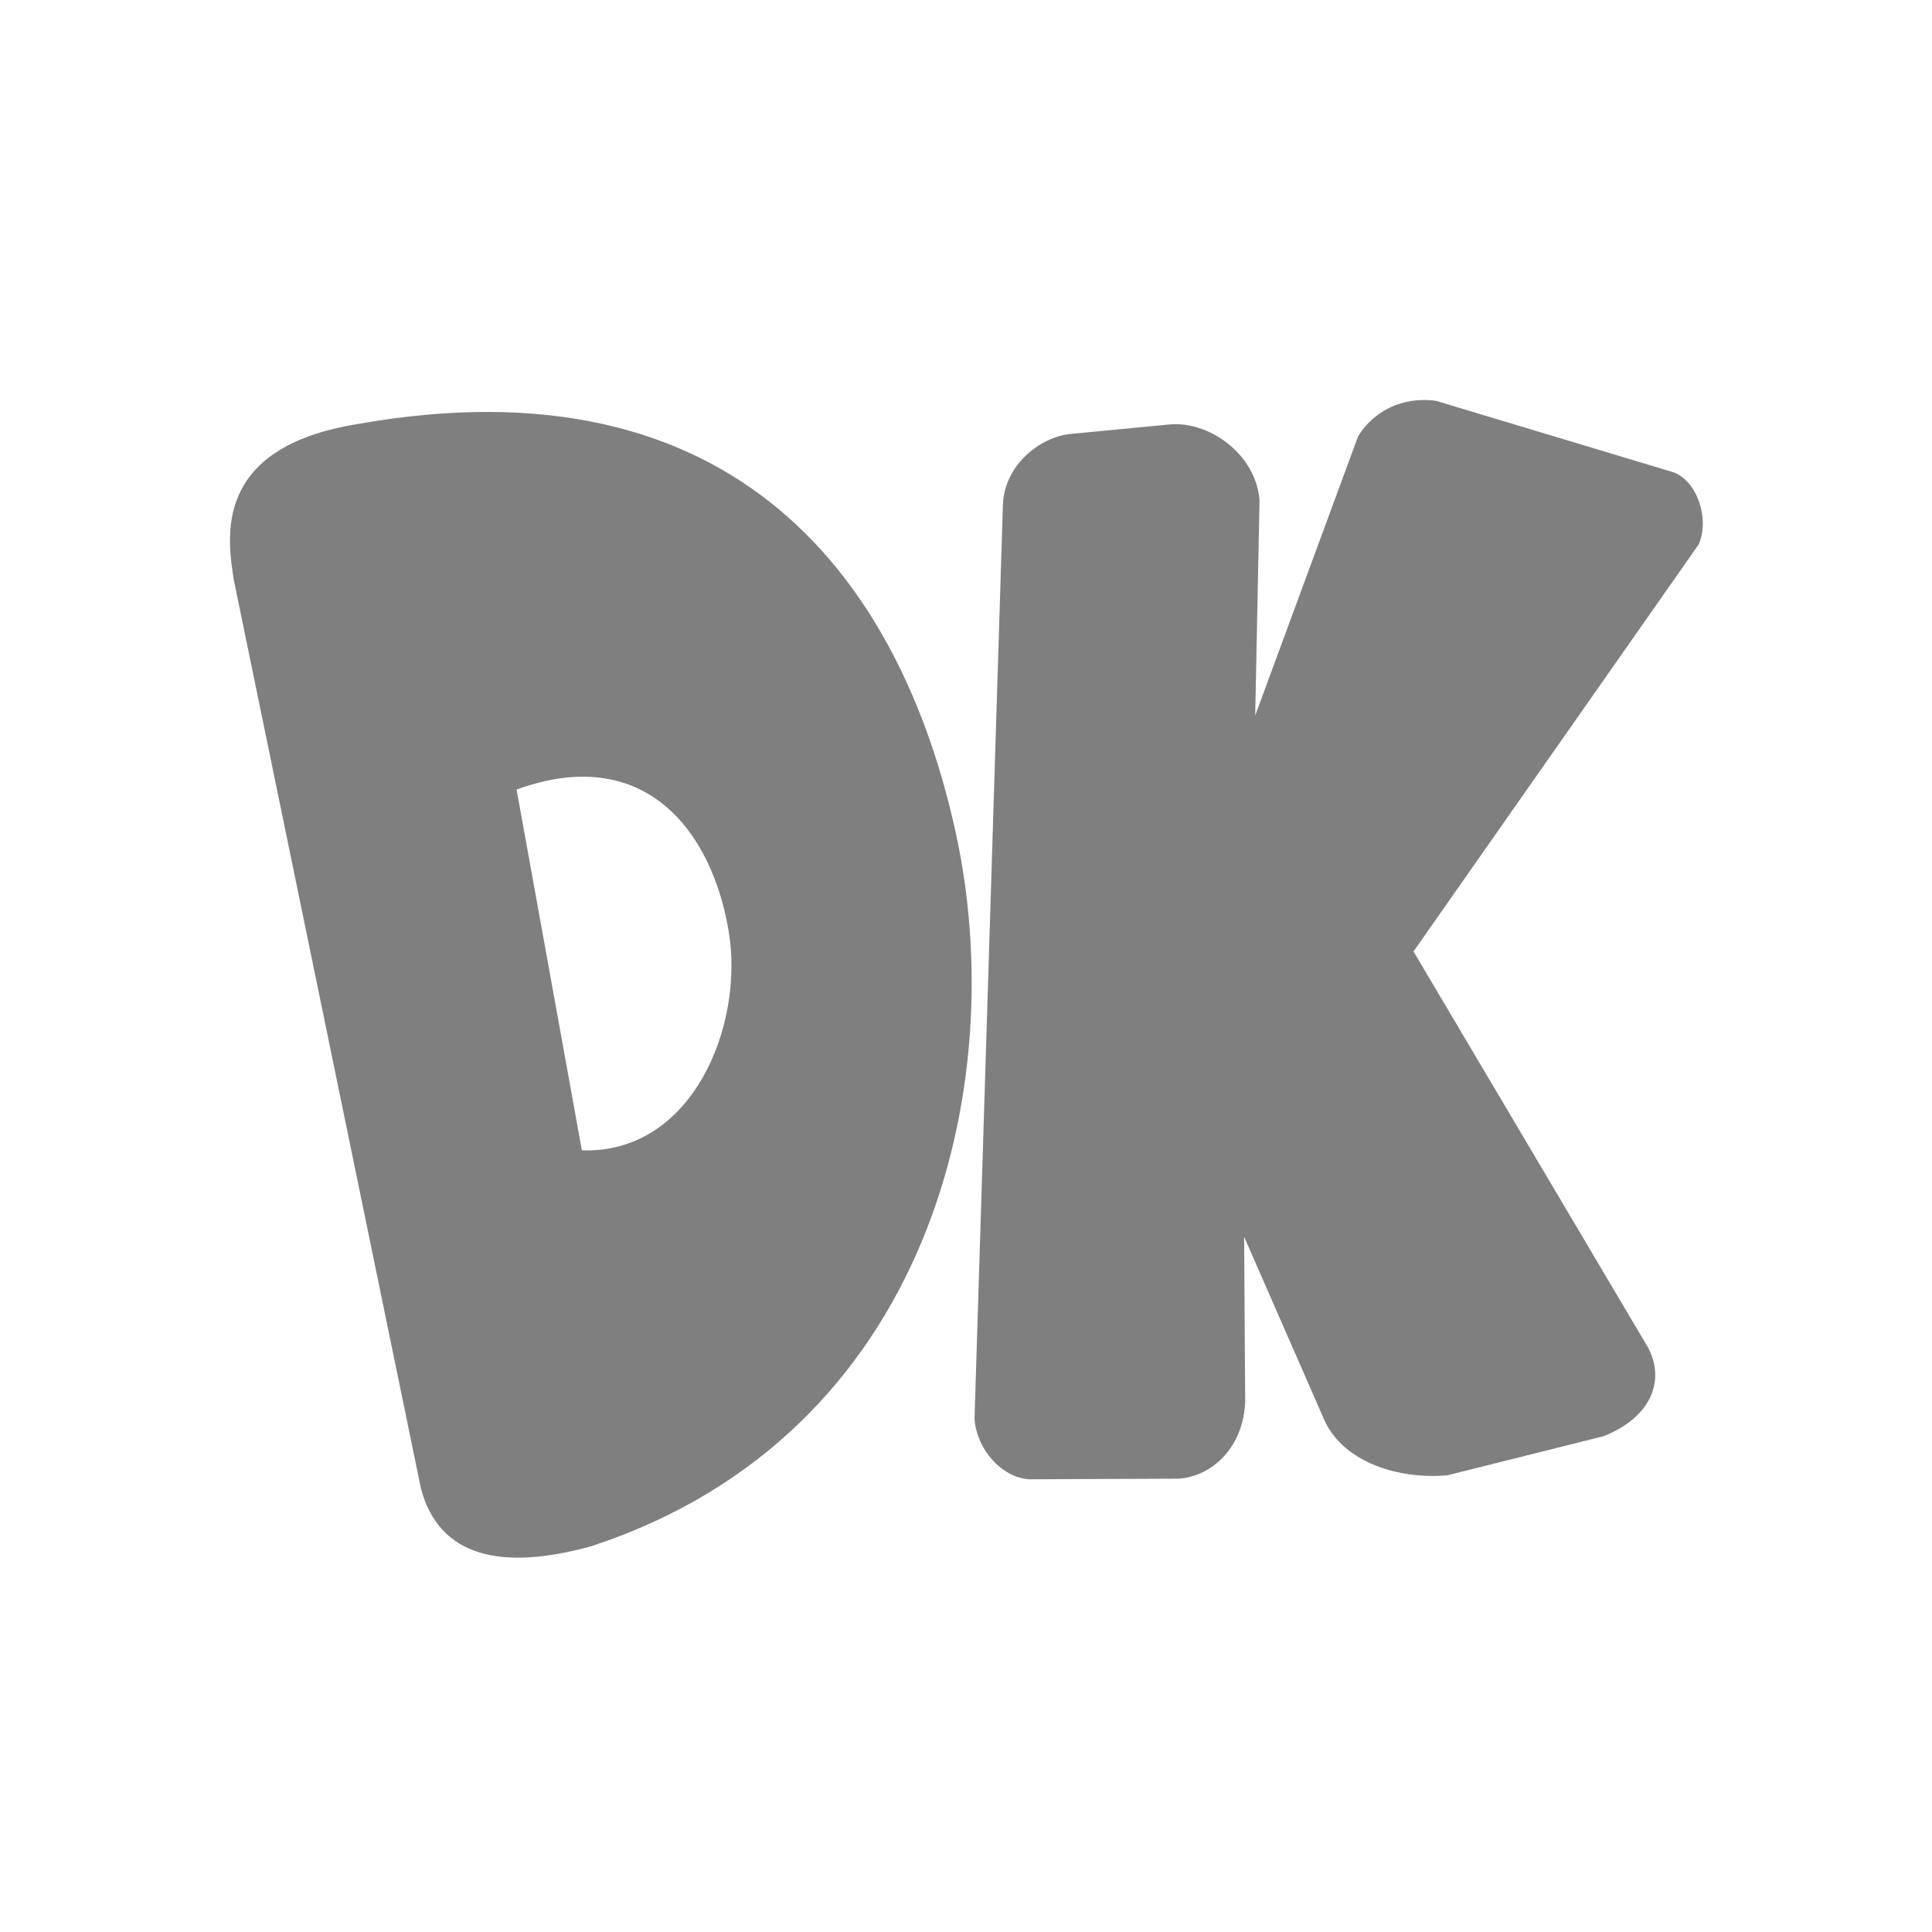 <?xml version="1.0" encoding="UTF-8" standalone="no"?>
<!-- Created with Inkscape (http://www.inkscape.org/) by Toomai Glittershine for SmashWiki -->
<svg id="svg2" xmlns:rdf="http://www.w3.org/1999/02/22-rdf-syntax-ns#" xmlns="http://www.w3.org/2000/svg" version="1.1" xmlns:cc="http://creativecommons.org/ns#" xmlns:dc="http://purl.org/dc/elements/1.1/"
		height="256" width="256"
		viewBox="0 0 256 256">
	<path id="mainsymbolpath" style="opacity:0.5;fill:#000000;fill-opacity:1;stroke:none"
		d="M 132.892,66.825 129.127,188.041 c 0.326,4.049 3.561,7.688 7.198,7.972 l 19.894,-0.081 c 4.438,-0.327 8.564,-4.197 8.775,-10.245 l -0.143,-21.813 10.682,24.411 c 2.578,5.497 9.777,7.771 16.256,7.199 l 20.657,-5.171 c 6.535,-2.561 8.258,-7.609 5.833,-11.923 l -30.981,-52.316 37.775,-53.922 c 1.514,-3.399 -0.215,-8.441 -3.328,-9.573 l -31.482,-9.472 c -4.507,-0.609 -8.323,1.442 -10.312,4.716 l -13.63,36.982 0.574,-28.528 c -0.504,-6.216 -6.829,-10.572 -12.012,-10.026 l -13.364,1.28 c -3.975,0.61 -8.398,4.179 -8.627,9.294 z M 47.324,56.197 c 50.508,-8.987 72.073,21.045 79.319,54.143 7.299,33.341 -3.304,79.758 -48.234,94.523 -11.936,3.323 -20.21,1.455 -22.625,-7.597 L 30.98,76.844 C 30.154,71.423 28.033,59.328 47.324,56.197 z M 77.101,152.422 C 91.747,152.941 98.653,135.889 96.553,123.38 94.295,109.932 85.315,98.476 68.45,104.62 z"
	/>
</svg>
